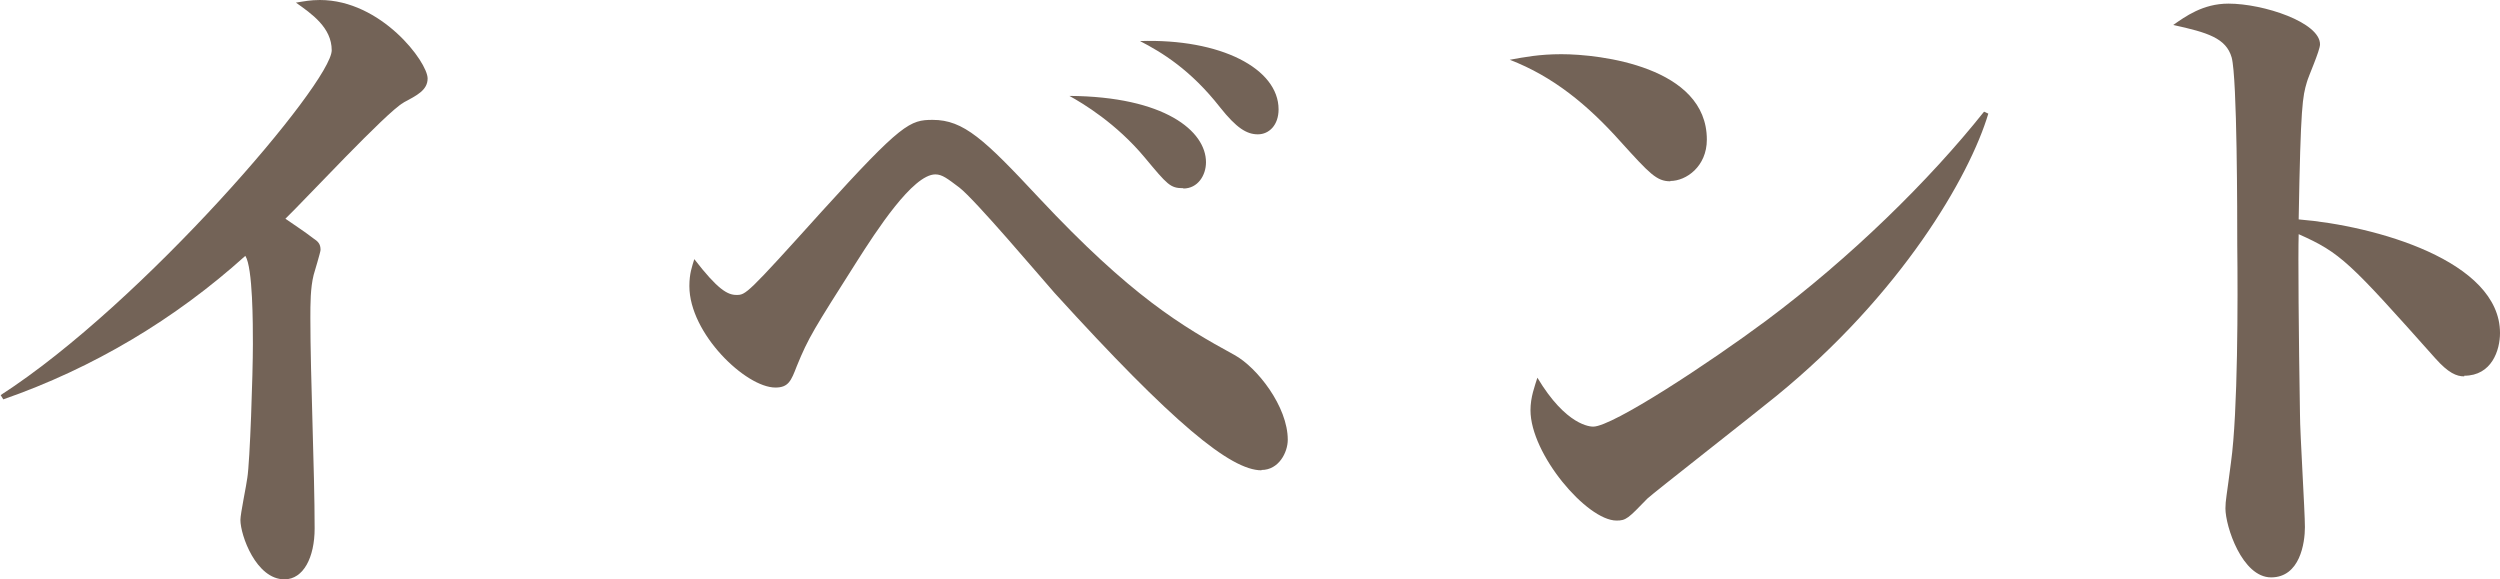 <?xml version="1.0" encoding="UTF-8"?>
<svg id="_レイヤー_2" data-name="レイヤー_2" xmlns="http://www.w3.org/2000/svg" width="76.12" height="17.64" viewBox="0 0 76.12 17.64">
  <defs>
    <style>
      .cls-1 {
        fill: #736357;
      }
    </style>
  </defs>
  <g id="_テキスト" data-name="テキスト">
    <g>
      <path class="cls-1" d="M12.28,3.13c-.5.27-3.02,2.98-3.59,3.53.27.19.57.38.84.59.15.1.23.17.23.36,0,.06-.19.69-.21.76-.1.4-.1.88-.1,1.32,0,1.78.13,4.64.13,6.4,0,.88-.34,1.55-.92,1.55-.86,0-1.34-1.34-1.34-1.81,0-.19.19-1.09.21-1.28.08-.48.17-3.17.17-4.07,0-.59,0-2.33-.23-2.69-2.14,1.93-4.64,3.42-7.37,4.37l-.08-.13C4.35,9.24,10.1,2.52,10.1,1.53c0-.69-.61-1.11-1.09-1.45.25-.04.44-.08.73-.08,1.87,0,3.28,1.89,3.28,2.39,0,.36-.34.52-.73.73Z"/>
      <path class="cls-1" d="M38.41,14.32c-.94,0-2.69-1.43-6.3-5.4-.46-.52-2.41-2.83-2.9-3.21-.36-.27-.52-.4-.73-.4-.69,0-1.81,1.74-2.39,2.65-1.32,2.08-1.47,2.31-1.83,3.19-.17.44-.25.65-.65.65-.9,0-2.62-1.64-2.62-3.09,0-.38.08-.59.15-.82.71.92,1.01,1.09,1.28,1.09.29,0,.31,0,2.6-2.54,2.44-2.69,2.69-2.79,3.38-2.79.94,0,1.57.59,3.23,2.37,2.81,3,4.35,3.91,5.96,4.79.69.38,1.62,1.57,1.62,2.58,0,.38-.27.92-.8.92ZM36.03,5.73c-.4,0-.48-.1-1.18-.94-.86-1.03-1.87-1.64-2.29-1.87,2.9.02,4.16,1.07,4.16,2.02,0,.4-.25.8-.69.8ZM38.3,4.09c-.34,0-.65-.19-1.15-.82-.9-1.15-1.78-1.68-2.44-2.02,2.46-.08,4.22.84,4.22,2.08,0,.48-.29.76-.63.76Z"/>
      <path class="cls-1" d="M50.86,5.52c-.42,0-.63-.23-1.51-1.2-1.01-1.13-2.06-1.99-3.38-2.5.44-.08.9-.17,1.57-.17,1.18,0,4.43.38,4.43,2.6,0,.82-.63,1.26-1.11,1.26ZM54.07,12.07c-.61.5-3.78,2.98-3.91,3.11-.59.61-.65.67-.94.67-.9,0-2.62-2.02-2.62-3.36,0-.4.13-.73.21-.99.88,1.47,1.62,1.49,1.7,1.49.59,0,3.55-1.95,5.27-3.23,2.56-1.91,4.96-4.26,6.63-6.36l.13.06c-.57,1.91-2.65,5.5-6.47,8.61Z"/>
      <path class="cls-1" d="M75.03,11.46c-.23,0-.48-.1-.88-.55-2.62-2.94-2.88-3.21-4.16-3.78-.02.57,0,3.11.04,5.5,0,.55.15,2.94.15,3.42s-.15,1.53-1.03,1.53-1.39-1.55-1.39-2.1c0-.25.04-.38.17-1.41.21-1.51.21-4.96.19-6.61,0-.88,0-5.08-.17-5.71-.17-.59-.73-.76-1.78-.99.36-.25.9-.65,1.68-.65,1.07,0,2.79.57,2.79,1.24,0,.19-.36.99-.4,1.15-.13.44-.19.69-.25,4.18,2.33.19,6.13,1.26,6.13,3.46,0,.52-.25,1.3-1.09,1.3Z"/>
    </g>
  </g>
</svg>